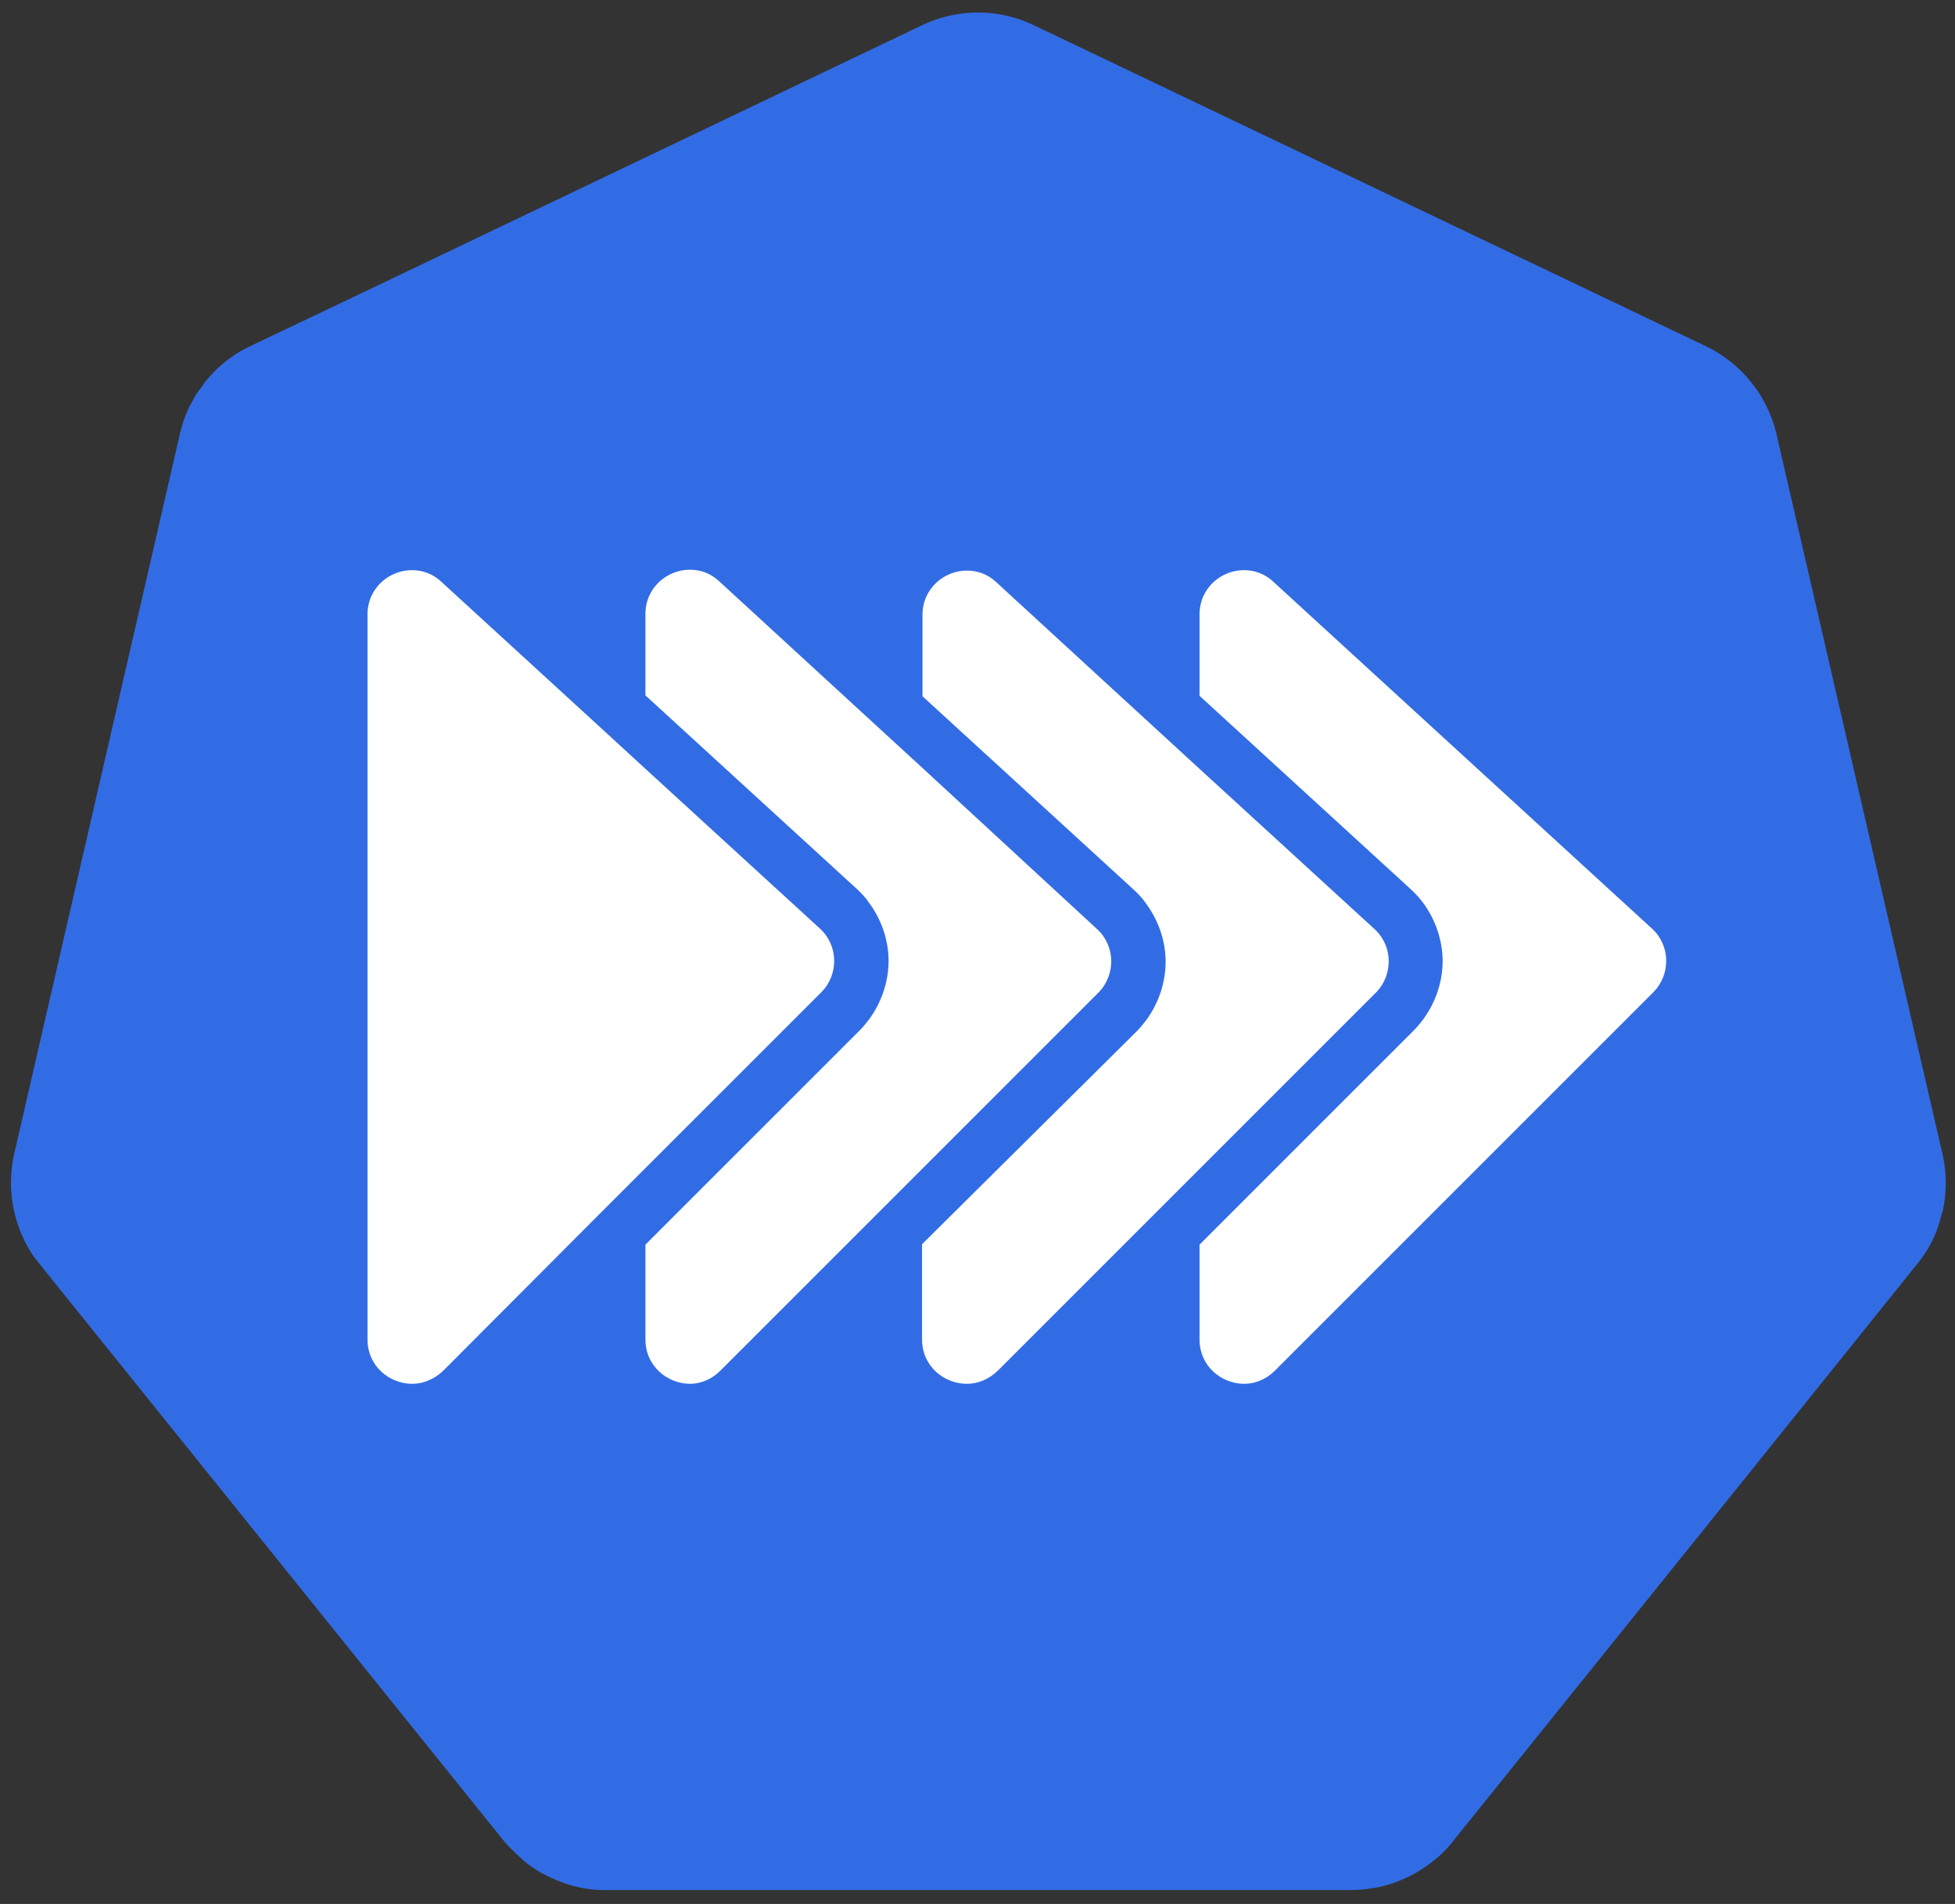 <?xml version="1.0" encoding="utf-8"?>
<!-- Generator: Adobe Illustrator 25.3.1, SVG Export Plug-In . SVG Version: 6.00 Build 0)  -->
<svg version="1.1" id="Layer_1" xmlns="http://www.w3.org/2000/svg" xmlns:xlink="http://www.w3.org/1999/xlink" x="0px" y="0px"
	 viewBox="0 0 449.5 437.8" style="enable-background:new 0 0 449.5 437.8;" xml:space="preserve">
<rect x="0" y="0" width="449.5" height="437.8" fill="#333333" stroke="none"/>
<style type="text/css">
	.st0{fill:none;}
	.st1{fill:#326CE5;}
	.st2{fill:#FFFFFF;}
</style>
<g>
	<path class="st0" d="M116.1,423.8c0.4,0.5,0.9,1,1.3,1.4c0.7,0.7,1.4,1.4,2.2,2c-0.8-0.7-1.5-1.3-2.2-2.1
		C116.9,424.8,116.5,424.3,116.1,423.8L116.1,423.8z"/>
	<path class="st0" d="M326.7,429.9c-1,0.7-2.1,1.3-3.2,1.8c-0.7,0.4-1.5,0.7-2.3,1c-1,0.4-2,0.7-3,1c-1.4,0.4-2.9,0.7-4.4,0.8
		c-1,0.1-2.1,0.2-3.1,0.2l-170.1,0H139c-2.5,0-5.1-0.4-7.5-1c-2.3-0.6-4.5-1.5-6.5-2.6c2.1,1.1,4.3,2,6.5,2.6c2.5,0.7,5,1,7.5,1h1.7
		l170.1,0c1,0,2.1-0.1,3.1-0.2c1.5-0.2,2.9-0.4,4.4-0.8c1-0.3,2-0.6,3-1c0.8-0.3,1.5-0.6,2.3-0.9
		C324.6,431.2,325.7,430.6,326.7,429.9c2.7-1.7,5.1-3.8,7.1-6.3l2.3-2.9l-2.3,2.9C331.8,426.1,329.4,428.2,326.7,429.9L326.7,429.9z
		"/>
	<polygon class="st0" points="446.6,278.4 446.6,278.4 446.6,278.4 	"/>
	<path class="st0" d="M57.3,79.7L79.8,69L57.3,79.7c-4,1.9-7.5,4.8-10.2,8.2C49.8,84.5,53.2,81.7,57.3,79.7z"/>
	<path class="st0" d="M440.9,290.5l-39.2,48.8L440.9,290.5c2-2.5,3.6-5.3,4.6-8.3c0.3-0.9,0.6-1.9,0.8-2.9c-0.2,1-0.5,1.9-0.8,2.8
		C444.4,285.2,442.9,288,440.9,290.5z"/>
	<path class="st1" d="M408.4,99.6c-2.1-8.7-8-16-16-19.9L237.7,5.8c-8.1-3.9-17.6-3.9-25.7,0L79.8,69L57.3,79.7
		c-4,1.9-7.5,4.8-10.2,8.2c-0.3,0.4-0.6,0.9-0.9,1.3c-0.3,0.4-0.7,0.9-1,1.3c-0.4,0.7-0.8,1.4-1.2,2.2c-0.1,0.2-0.3,0.4-0.4,0.7
		c-1,2-1.7,4.1-2.2,6.2l-38.2,166c-0.9,4.2-0.9,8.5,0,12.7c0.3,1.3,0.6,2.5,1.1,3.8c0.7,2.1,1.7,4.1,2.9,6c0.5,0.8,1.1,1.6,1.7,2.3
		l107.1,133.1c0.1,0.1,0.1,0.1,0.2,0.2c0.4,0.5,0.9,1,1.3,1.4c0.7,0.7,1.4,1.4,2.2,2.1c0.2,0.1,0.3,0.3,0.5,0.5
		c0.1,0.1,0.3,0.2,0.4,0.3c0.8,0.7,1.7,1.3,2.6,1.9c0.6,0.4,1.3,0.8,1.9,1.1c2.1,1.1,4.3,2,6.5,2.6c2.5,0.7,5,1,7.5,1h1.7l170.1,0
		c1,0,2.1-0.1,3.1-0.2c1.5-0.2,2.9-0.4,4.4-0.8c1-0.3,2-0.6,3-1c0.8-0.3,1.5-0.6,2.3-1c1.1-0.5,2.2-1.1,3.2-1.8
		c2.7-1.7,5.1-3.8,7.1-6.3l2.3-2.9l0.9-1.1l64.6-80.3l39.2-48.8c2-2.5,3.6-5.3,4.6-8.3c0.3-0.9,0.6-1.9,0.8-2.8
		c0.1-0.3,0.2-0.6,0.3-0.9v0c0,0,0,0,0,0c0.9-4.2,0.9-8.5,0-12.7L408.4,99.6L408.4,99.6z"/>
</g>
<g>
	<path class="st2" d="M293.1,315.2l87-87c4.1-4.1,4-10.8-0.3-14.7l-87-79.7c-2-1.9-4.4-2.7-6.8-2.7c-5.2,0-10.2,4.1-10.2,10.2v18.7
		l48.6,44.5c4.5,4.1,7.1,10,7.3,16c0.1,6.1-2.3,12-6.6,16.4l-49.3,49.3V308c0,6.1,5,10.2,10.3,10.2
		C288.5,318.2,291.1,317.2,293.1,315.2L293.1,315.2z"/>
	<path class="st2" d="M229.4,315.2l34.1-34.1l6.1-6.1l6.1-6.1l40.6-40.6c4.1-4.1,4-10.8-0.3-14.7l-40.3-36.9l-6.1-5.6l-6.1-5.6
		l-34.4-31.6c-2-1.9-4.4-2.7-6.8-2.7c-5.2,0-10.2,4.1-10.2,10.2v18.7l48.6,44.5c1.1,1,2.1,2.1,2.9,3.3c2.7,3.7,4.3,8.2,4.4,12.8
		c0.1,4.9-1.5,9.8-4.4,13.8c-0.7,0.9-1.4,1.8-2.2,2.6L212,286.1V308c0,6.1,5,10.2,10.3,10.2C224.8,318.2,227.3,317.2,229.4,315.2
		L229.4,315.2z"/>
	<path class="st2" d="M165.6,315.2l34.1-34.1l6.1-6.1l6.1-6.1l40.6-40.6c4.1-4.1,4-10.8-0.3-14.7L212,176.5l-6.1-5.6l-6.1-5.6
		l-34.4-31.6c-2-1.9-4.4-2.7-6.8-2.7c-5.2,0-10.2,4.1-10.2,10.2v18.7l48.6,44.5c1.1,1,2.1,2.1,2.9,3.3c2.7,3.7,4.3,8.2,4.4,12.8
		c0.1,4.9-1.5,9.8-4.4,13.8c-0.7,0.9-1.4,1.8-2.2,2.6l-49.3,49.3V308c0,6.1,5,10.2,10.3,10.2C161,318.2,163.6,317.2,165.6,315.2z"/>
	<path class="st2" d="M101.9,315.2L136,281l6.1-6.1l6.1-6.1l40.6-40.6c4.1-4.1,4-10.8-0.3-14.7l-40.3-36.9l-6.1-5.6l-6.1-5.6
		l-34.5-31.6c-2-1.9-4.4-2.7-6.8-2.7c-5.2,0-10.2,4.1-10.2,10.2V308c0,6.1,5,10.2,10.3,10.2C97.2,318.2,99.8,317.2,101.9,315.2z"/>
</g>
</svg>
